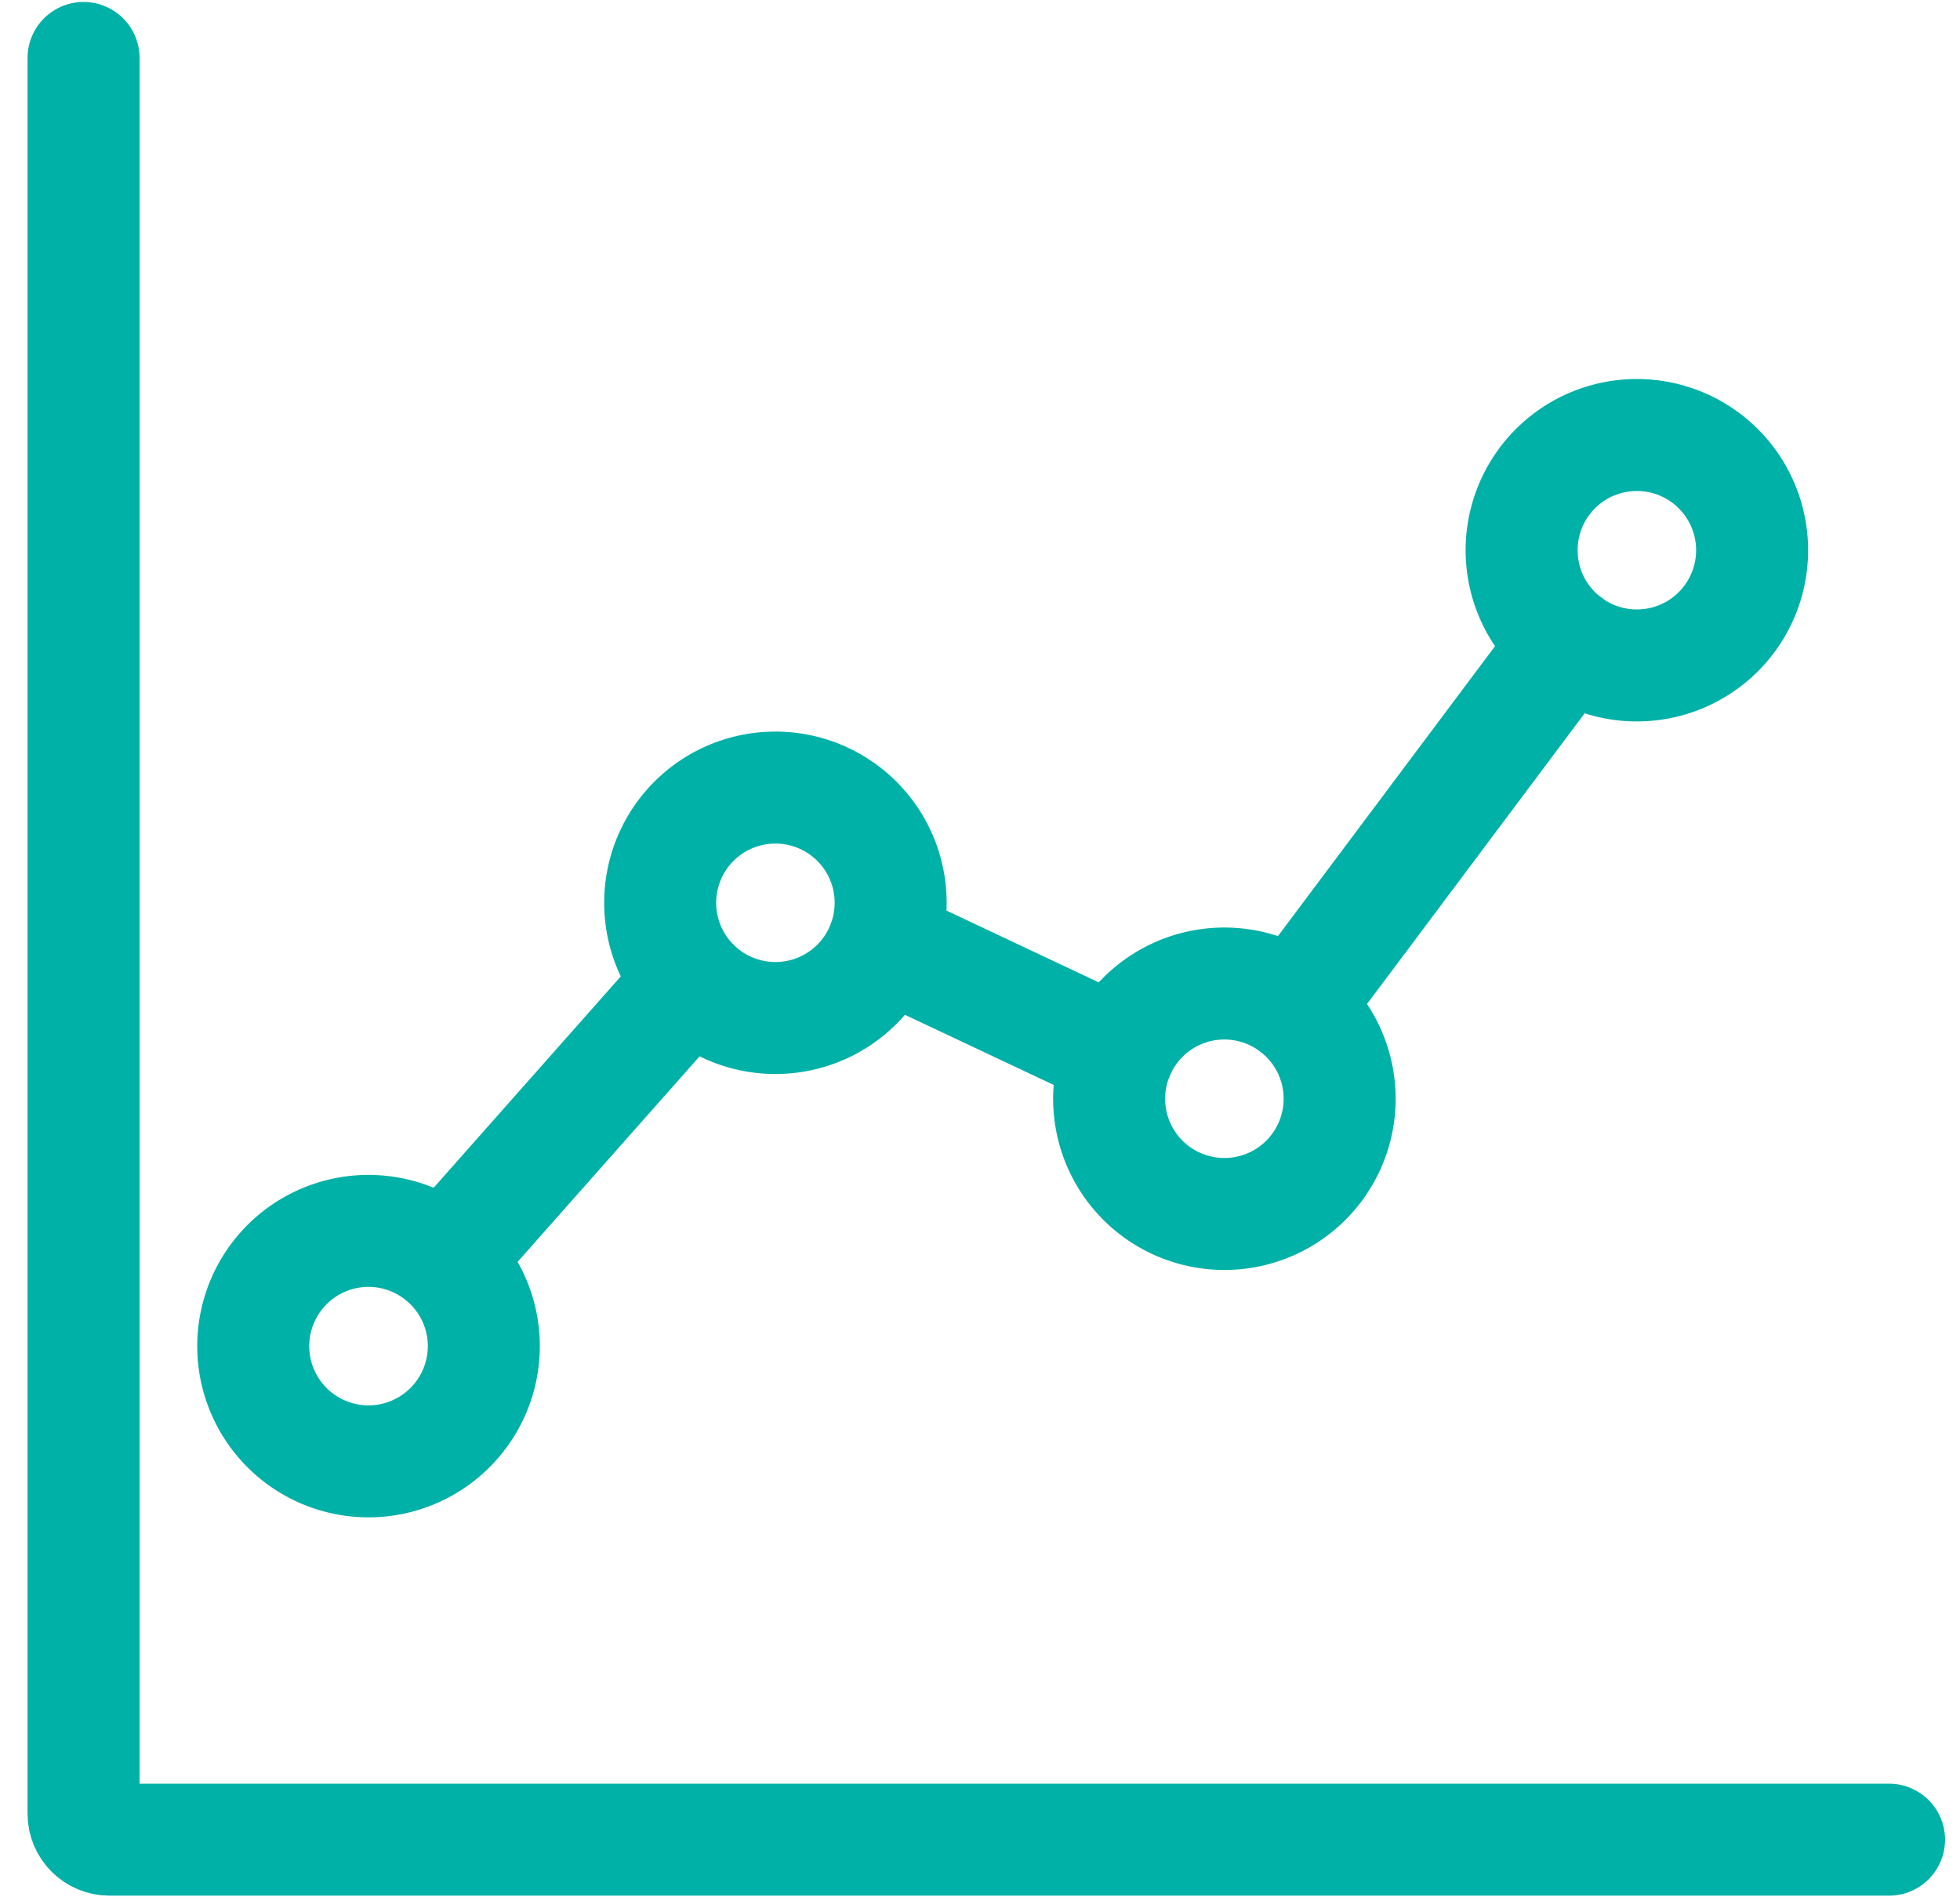 <svg xmlns="http://www.w3.org/2000/svg" width="70" height="68" fill="none" viewBox="0 0 70 68">
  <path stroke="#00b1a7" stroke-linecap="round" stroke-miterlimit="10" stroke-width="4" d="M2.984 2.07v62.717c0 .513.415.927.928.927h63.554m-21.232-29.73 9.76-13.039M31.559 33.68l8.387 3.955m-24.059 7.358 8.791-9.93"/>
  <path stroke="#00b1a7" stroke-linecap="round" stroke-miterlimit="10" stroke-width="4" d="M16.072 50.994a4.11 4.11 0 0 0 0-5.819 4.116 4.116 0 1 0 0 5.819Zm11.622-14.63a4.114 4.114 0 0 0 4.115-4.116 4.114 4.114 0 0 0-4.115-4.115 4.114 4.114 0 0 0-4.116 4.115 4.114 4.114 0 0 0 4.116 4.116Zm20.15 2.884a4.114 4.114 0 0 1-4.115 4.116 4.116 4.116 0 1 1 4.115-4.116ZM58.46 23.77a4.114 4.114 0 0 0 4.115-4.115 4.114 4.114 0 0 0-4.116-4.116 4.114 4.114 0 0 0-4.115 4.116 4.114 4.114 0 0 0 4.115 4.115Z"/>
</svg>
